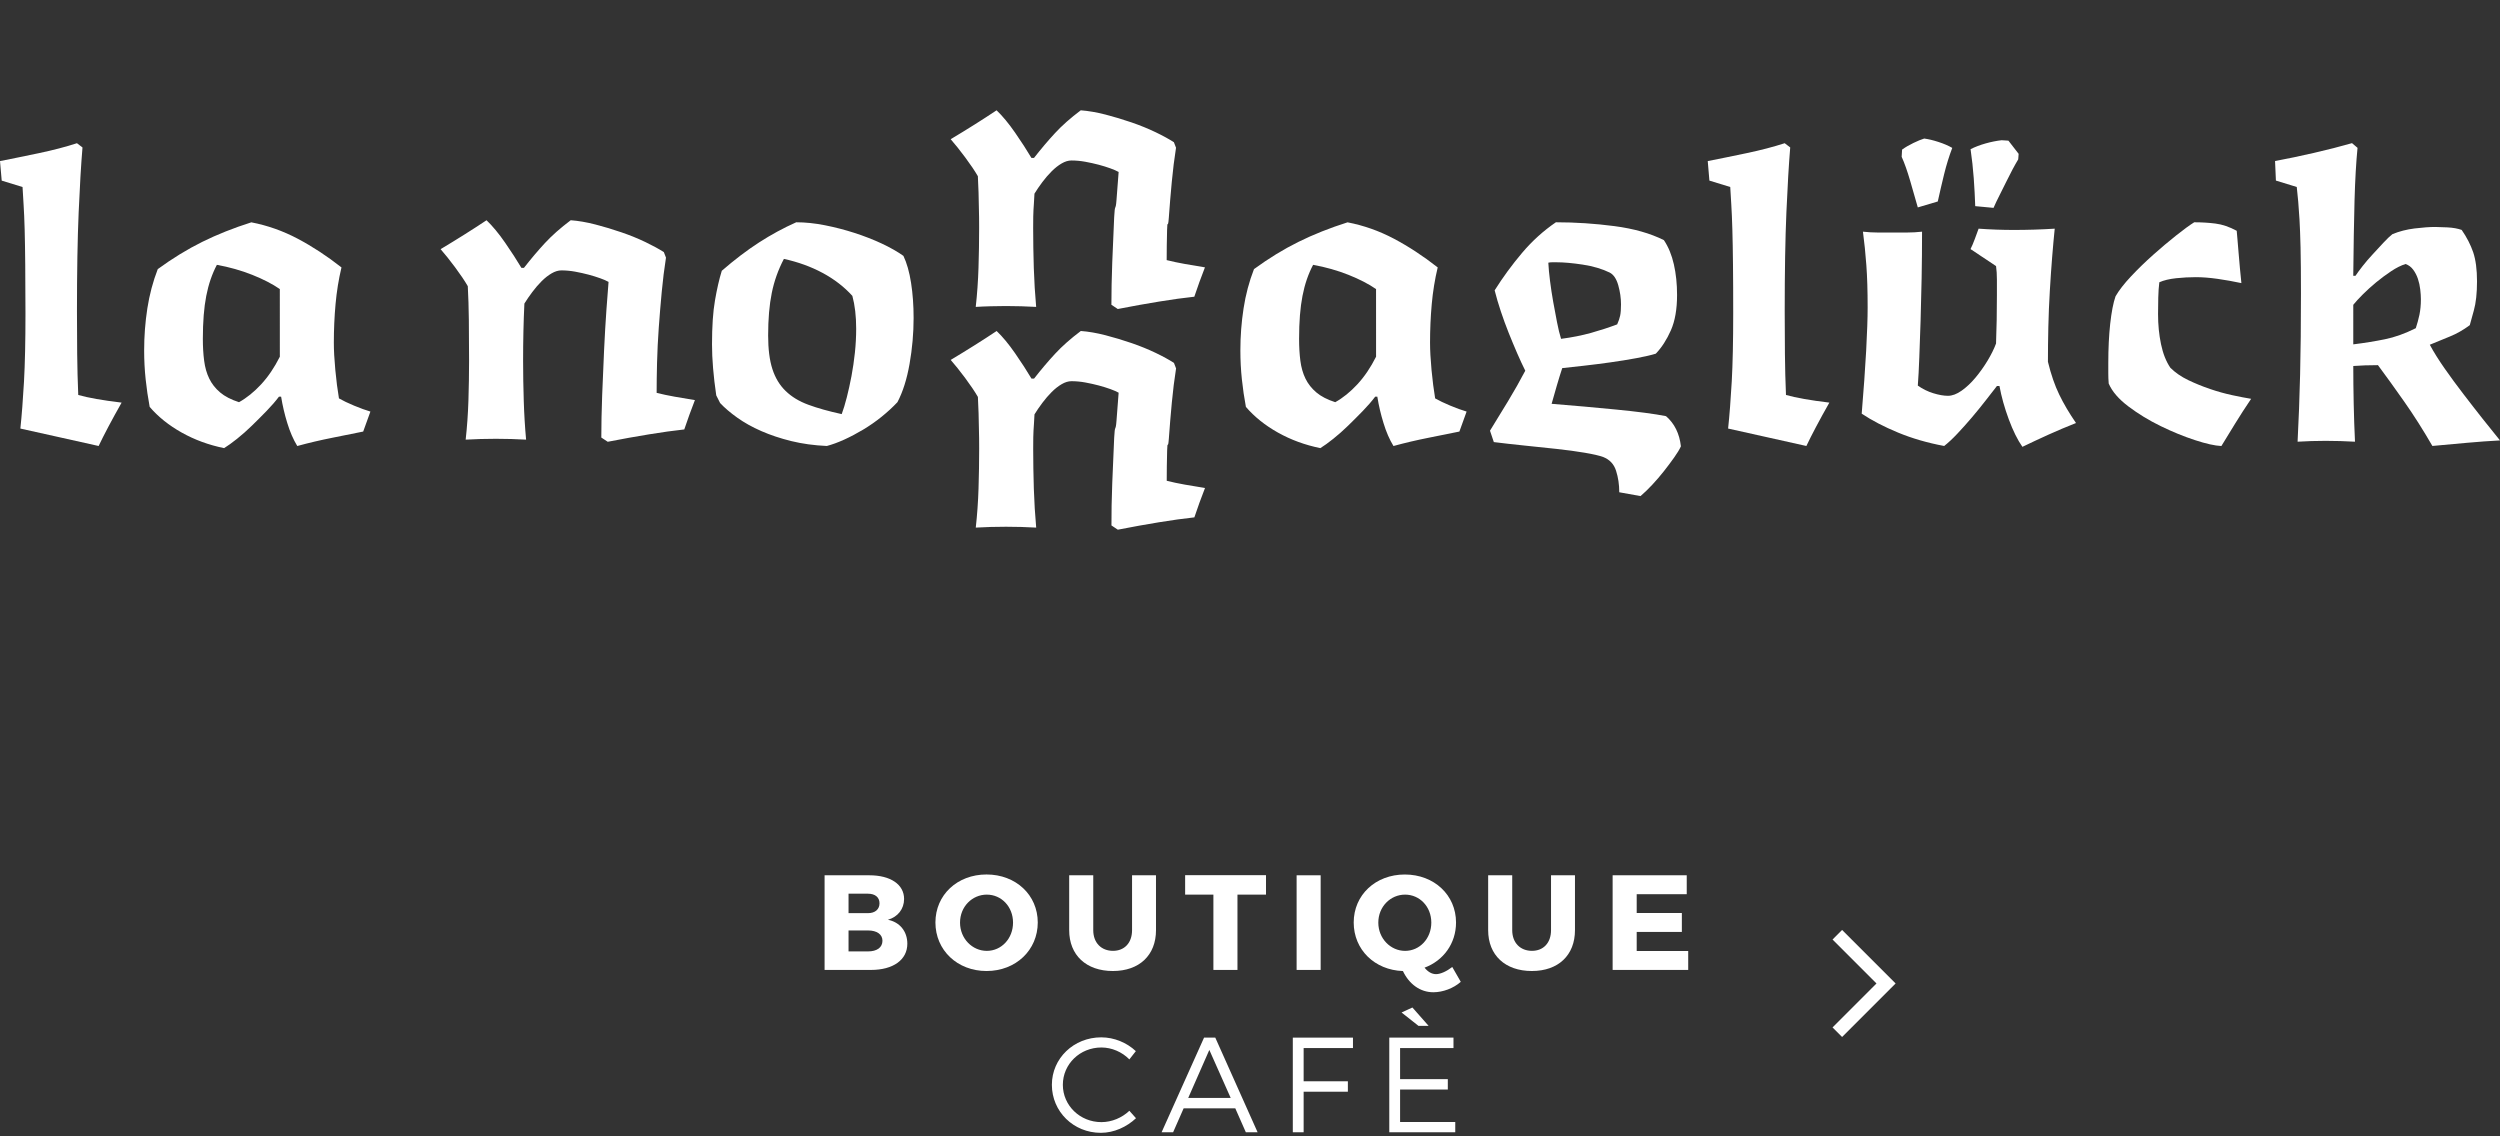 <?xml version="1.0" encoding="utf-8"?>
<!-- Generator: Adobe Illustrator 16.0.0, SVG Export Plug-In . SVG Version: 6.00 Build 0)  -->
<!DOCTYPE svg PUBLIC "-//W3C//DTD SVG 1.1//EN" "http://www.w3.org/Graphics/SVG/1.1/DTD/svg11.dtd">
<svg version="1.1" xmlns="http://www.w3.org/2000/svg" xmlns:xlink="http://www.w3.org/1999/xlink" x="0px" y="0px"
	 width="184.799px" height="83.997px" viewBox="0 -8.154 184.799 83.997" enable-background="new 0 -8.154 184.799 83.997"
	 xml:space="preserve">
<rect x="0" y="-8.154" width="184.799" height="83.997" fill="#333333" stroke="none"/>
<g id="Layer_1">
	<g>
		<path fill="#FFFFFF" d="M64.263,56.547c1.568,0,2.567,0.681,2.567,1.749c0,0.739-0.459,1.329-1.198,1.539
			c0.879,0.17,1.438,0.859,1.438,1.77c0,1.188-1.04,1.938-2.688,1.938h-3.429v-6.996H64.263z M62.724,59.346h1.438
			c0.521,0,0.851-0.28,0.851-0.729s-0.33-0.709-0.851-0.709h-1.438V59.346z M62.724,62.174h1.438c0.66,0,1.069-0.29,1.069-0.79
			c0-0.47-0.41-0.759-1.069-0.759h-1.438V62.174z"/>
		<path fill="#FFFFFF" d="M76.711,60.035c0,2.039-1.618,3.588-3.787,3.588c-2.159,0-3.778-1.539-3.778-3.588
			c0-2.039,1.619-3.548,3.778-3.548C75.093,56.487,76.711,58.006,76.711,60.035z M70.965,60.045c0,1.181,0.908,2.089,1.979,2.089
			c1.08,0,1.939-0.908,1.939-2.089c0-1.18-0.859-2.069-1.939-2.069C71.864,57.976,70.965,58.865,70.965,60.045z"/>
		<path fill="#FFFFFF" d="M85.451,60.604c0,1.849-1.229,3.019-3.188,3.019c-1.97,0-3.229-1.17-3.229-3.019v-4.059h1.779v4.059
			c0,0.948,0.608,1.528,1.459,1.528c0.839,0,1.409-0.58,1.409-1.528v-4.059h1.769L85.451,60.604L85.451,60.604z"/>
		<path fill="#FFFFFF" d="M91.473,57.976v5.567h-1.779v-5.567h-2.089v-1.438h5.977v1.438H91.473z"/>
		<path fill="#FFFFFF" d="M95.845,63.543v-6.996h1.777v6.996H95.845z"/>
		<path fill="#FFFFFF" d="M107.98,64.423c-0.539,0.479-1.328,0.77-2.028,0.77c-0.97,0-1.789-0.599-2.249-1.568
			c-2.088-0.07-3.638-1.579-3.638-3.588c0-2.039,1.619-3.548,3.778-3.548c2.168,0,3.786,1.519,3.786,3.548
			c0,1.549-0.93,2.818-2.327,3.338c0.239,0.3,0.528,0.479,0.85,0.479s0.77-0.198,1.199-0.528L107.98,64.423z M103.863,62.134
			c1.08,0,1.939-0.908,1.939-2.089c0-1.18-0.859-2.069-1.939-2.069c-1.079,0-1.979,0.891-1.979,2.069S102.793,62.134,103.863,62.134
			z"/>
		<path fill="#FFFFFF" d="M116.421,60.604c0,1.849-1.229,3.019-3.188,3.019c-1.97,0-3.229-1.17-3.229-3.019v-4.059h1.779v4.059
			c0,0.948,0.609,1.528,1.459,1.528c0.839,0,1.409-0.58,1.409-1.528v-4.059h1.77V60.604z"/>
		<path fill="#FFFFFF" d="M120.984,57.946v1.389h3.338v1.398h-3.338v1.41h3.808v1.398h-5.587v-6.996h5.478v1.399L120.984,57.946
			L120.984,57.946z"/>
		<path fill="#FFFFFF" d="M83.961,69.546l-0.479,0.61c-0.54-0.55-1.299-0.88-2.069-0.88c-1.579,0-2.848,1.22-2.848,2.759
			c0,1.528,1.269,2.758,2.848,2.758c0.771,0,1.521-0.319,2.069-0.839l0.49,0.55c-0.689,0.649-1.629,1.08-2.6,1.08
			c-2.019,0-3.618-1.57-3.618-3.549c0-1.959,1.619-3.509,3.648-3.509C82.362,68.526,83.292,68.918,83.961,69.546z"/>
		<path fill="#FFFFFF" d="M87.494,73.774l-0.778,1.769h-0.851l3.138-6.996h0.83l3.128,6.996h-0.869l-0.78-1.769H87.494z
			 M89.393,69.457l-1.56,3.547h3.139L89.393,69.457z"/>
		<path fill="#FFFFFF" d="M96.364,69.315v2.459h3.27v0.771h-3.27v2.998h-0.8v-6.996h4.447v0.771h-3.647V69.315z"/>
		<path fill="#FFFFFF" d="M103.494,69.315v2.3h3.528v0.77h-3.528v2.398h4.078v0.76h-4.877v-6.996h4.746v0.771h-3.947V69.315z
			 M104.853,67.678l-1.25-0.989l0.801-0.369l1.199,1.358H104.853z"/>
	</g>
	<path fill="#FFFFFF" d="M0,3.752C0.859,3.584,1.813,3.391,2.86,3.17c1.048-0.22,1.991-0.466,2.829-0.738l0.409,0.314
		c-0.105,1.258-0.2,2.855-0.283,4.793c-0.084,1.939-0.126,4.375-0.126,7.31c0,1.068,0.005,2.117,0.016,3.144
		c0.012,1.027,0.036,2.043,0.079,3.049c0.733,0.21,1.802,0.398,3.206,0.566c-0.355,0.628-0.682,1.221-0.975,1.775
		c-0.294,0.556-0.534,1.032-0.724,1.431c-1.006-0.23-2.038-0.461-3.097-0.691s-1.954-0.43-2.688-0.598
		c0.104-0.984,0.192-2.143,0.268-3.474c0.073-1.33,0.109-3.002,0.109-5.014c0-1.404-0.006-2.609-0.017-3.615
		S1.844,9.547,1.823,8.813C1.802,8.08,1.776,7.467,1.744,6.975C1.713,6.482,1.687,6.047,1.666,5.67l-1.54-0.473L0,3.752z"/>
	<path fill="#FFFFFF" d="M20.621,21.167c-0.252,0.335-0.556,0.687-0.912,1.053c-0.355,0.367-0.718,0.729-1.084,1.085
		c-0.366,0.356-0.732,0.682-1.101,0.976c-0.366,0.293-0.688,0.522-0.958,0.69c-1.132-0.23-2.175-0.613-3.128-1.146
		c-0.954-0.534-1.745-1.168-2.374-1.902c-0.125-0.67-0.225-1.352-0.298-2.043c-0.074-0.691-0.11-1.403-0.11-2.138
		c0-1.048,0.078-2.079,0.235-3.096s0.414-1.986,0.771-2.908c1.09-0.796,2.186-1.467,3.285-2.012
		c1.101-0.545,2.312-1.027,3.631-1.446c1.194,0.23,2.336,0.634,3.426,1.21c1.091,0.577,2.17,1.284,3.238,2.123
		c-0.21,0.879-0.355,1.786-0.439,2.718c-0.084,0.934-0.126,1.882-0.126,2.846c0,0.565,0.036,1.236,0.109,2.012
		s0.162,1.478,0.269,2.106c0.293,0.168,0.665,0.346,1.114,0.534c0.451,0.188,0.854,0.335,1.211,0.44l-0.533,1.477
		c-0.608,0.126-1.363,0.278-2.265,0.456c-0.9,0.179-1.771,0.383-2.608,0.613c-0.294-0.481-0.54-1.048-0.738-1.697
		c-0.2-0.649-0.352-1.3-0.456-1.949L20.621,21.167L20.621,21.167z M20.684,13.214c-0.545-0.378-1.227-0.728-2.043-1.054
		c-0.817-0.324-1.688-0.57-2.609-0.738c-0.355,0.671-0.618,1.436-0.785,2.295c-0.168,0.859-0.252,1.918-0.252,3.175
		c0,0.587,0.031,1.127,0.096,1.619c0.063,0.492,0.188,0.934,0.377,1.321c0.188,0.387,0.456,0.728,0.802,1.021
		c0.346,0.294,0.812,0.534,1.397,0.723c0.566-0.314,1.11-0.754,1.636-1.32c0.522-0.565,0.983-1.246,1.383-2.043L20.684,13.214
		L20.684,13.214z"/>
	<path fill="#FFFFFF" d="M52.945,21.072c-0.104-0.712-0.184-1.383-0.235-2.012c-0.053-0.629-0.078-1.215-0.078-1.76
		c0-1.32,0.072-2.405,0.22-3.254c0.146-0.849,0.313-1.576,0.503-2.185c0.943-0.817,1.86-1.516,2.751-2.091s1.808-1.074,2.751-1.493
		c0.67,0,1.377,0.073,2.121,0.22s1.473,0.336,2.186,0.566c0.712,0.23,1.383,0.492,2.013,0.785c0.629,0.295,1.162,0.599,1.603,0.912
		c0.252,0.524,0.44,1.189,0.566,1.996c0.126,0.807,0.188,1.672,0.188,2.594c0,1.132-0.1,2.263-0.299,3.395s-0.498,2.075-0.896,2.829
		c-0.355,0.378-0.75,0.739-1.179,1.085c-0.43,0.346-0.881,0.66-1.353,0.943c-0.472,0.282-0.938,0.529-1.398,0.738
		s-0.891,0.366-1.289,0.472c-0.941-0.042-1.817-0.163-2.625-0.361c-0.807-0.199-1.545-0.445-2.216-0.739
		c-0.671-0.293-1.263-0.623-1.776-0.99c-0.514-0.366-0.938-0.728-1.271-1.084L52.945,21.072z M62.219,22.457
		c0.126-0.336,0.251-0.75,0.377-1.243c0.126-0.492,0.24-1.016,0.346-1.571c0.104-0.555,0.188-1.132,0.252-1.729
		c0.063-0.598,0.094-1.189,0.094-1.776c0-0.922-0.094-1.729-0.282-2.421c-0.607-0.67-1.342-1.236-2.2-1.697
		c-0.859-0.461-1.813-0.807-2.86-1.037c-0.419,0.797-0.718,1.635-0.896,2.514c-0.18,0.881-0.269,1.929-0.269,3.145
		c0,1.006,0.104,1.834,0.314,2.483c0.209,0.649,0.533,1.189,0.975,1.618c0.44,0.43,1,0.771,1.682,1.021
		C60.431,22.016,61.254,22.246,62.219,22.457z"/>
	<path fill="#FFFFFF" d="M101.654,21.167c-0.252,0.335-0.557,0.687-0.912,1.053c-0.356,0.367-0.719,0.729-1.084,1.085
		c-0.367,0.356-0.733,0.682-1.102,0.976c-0.365,0.293-0.687,0.522-0.957,0.69c-1.133-0.23-2.176-0.613-3.129-1.146
		c-0.953-0.534-1.744-1.168-2.374-1.902c-0.125-0.67-0.226-1.352-0.298-2.043c-0.074-0.691-0.11-1.403-0.11-2.138
		c0-1.048,0.078-2.079,0.235-3.096c0.156-1.017,0.413-1.986,0.771-2.908c1.09-0.796,2.184-1.467,3.285-2.012
		c1.1-0.545,2.311-1.027,3.631-1.446c1.193,0.23,2.336,0.634,3.426,1.21c1.09,0.577,2.168,1.284,3.238,2.123
		c-0.211,0.879-0.357,1.786-0.441,2.718c-0.084,0.934-0.125,1.882-0.125,2.846c0,0.565,0.037,1.236,0.109,2.012
		c0.074,0.775,0.162,1.478,0.268,2.106c0.293,0.168,0.666,0.346,1.115,0.534c0.451,0.188,0.855,0.335,1.211,0.44l-0.533,1.477
		c-0.608,0.126-1.362,0.278-2.264,0.456c-0.902,0.179-1.771,0.383-2.609,0.613c-0.295-0.481-0.54-1.048-0.737-1.697
		c-0.201-0.649-0.353-1.3-0.457-1.949L101.654,21.167L101.654,21.167z M101.717,13.214c-0.546-0.378-1.228-0.728-2.043-1.054
		c-0.818-0.324-1.688-0.57-2.609-0.738c-0.357,0.671-0.619,1.436-0.785,2.295c-0.168,0.859-0.252,1.918-0.252,3.175
		c0,0.587,0.031,1.127,0.094,1.619c0.063,0.492,0.189,0.934,0.377,1.321c0.189,0.387,0.457,0.728,0.804,1.021
		c0.346,0.294,0.811,0.534,1.397,0.723c0.566-0.314,1.109-0.754,1.635-1.32c0.523-0.565,0.984-1.246,1.384-2.043L101.717,13.214
		L101.717,13.214z"/>
	<path fill="#FFFFFF" d="M110.14,23.682c0.44-0.712,0.885-1.439,1.336-2.184c0.451-0.745,0.875-1.494,1.272-2.249
		c-0.188-0.377-0.389-0.807-0.598-1.288c-0.209-0.482-0.418-0.985-0.629-1.51c-0.209-0.523-0.402-1.053-0.58-1.587
		c-0.18-0.535-0.33-1.054-0.457-1.556c0.607-0.965,1.283-1.887,2.027-2.767s1.578-1.635,2.5-2.264c1.444,0,2.887,0.095,4.321,0.283
		c1.436,0.188,2.656,0.534,3.662,1.037c0.336,0.503,0.582,1.102,0.738,1.792c0.158,0.691,0.236,1.445,0.236,2.265
		c0,1.048-0.152,1.917-0.455,2.607c-0.306,0.692-0.676,1.27-1.117,1.729c-0.336,0.104-0.813,0.215-1.43,0.33
		c-0.619,0.115-1.265,0.22-1.935,0.313c-0.67,0.094-1.33,0.178-1.979,0.251c-0.65,0.074-1.175,0.131-1.572,0.173
		c-0.125,0.377-0.262,0.817-0.408,1.32c-0.146,0.503-0.271,0.943-0.377,1.32c0.797,0.063,1.604,0.131,2.42,0.204
		c0.818,0.074,1.604,0.146,2.357,0.221c0.756,0.073,1.451,0.152,2.092,0.235c0.639,0.084,1.168,0.168,1.586,0.252
		c0.629,0.545,0.996,1.288,1.102,2.23c-0.104,0.23-0.272,0.508-0.504,0.833c-0.23,0.325-0.481,0.66-0.754,1.006
		c-0.272,0.346-0.561,0.682-0.864,1.006s-0.593,0.603-0.863,0.833l-1.572-0.282c0-0.566-0.078-1.096-0.236-1.588
		c-0.155-0.492-0.477-0.833-0.959-1.021c-0.293-0.105-0.748-0.21-1.366-0.314c-0.617-0.105-1.314-0.199-2.091-0.283
		c-0.775-0.084-1.571-0.168-2.389-0.251c-0.818-0.084-1.563-0.168-2.231-0.252L110.14,23.682z M119.541,15.823
		c0.104-0.23,0.179-0.445,0.22-0.646c0.043-0.199,0.063-0.477,0.063-0.833c0-0.461-0.068-0.932-0.203-1.414
		c-0.137-0.481-0.352-0.797-0.645-0.942c-0.566-0.272-1.228-0.467-1.98-0.582c-0.753-0.115-1.403-0.173-1.949-0.173
		c-0.104,0-0.209,0-0.313,0c-0.105,0-0.199,0.011-0.283,0.031c0.021,0.399,0.063,0.85,0.127,1.354
		c0.063,0.502,0.142,1.016,0.234,1.54c0.096,0.522,0.188,1.026,0.283,1.509c0.094,0.483,0.192,0.891,0.299,1.226
		c0.797-0.104,1.535-0.251,2.217-0.44C118.287,16.263,118.931,16.054,119.541,15.823z"/>
	<path fill="#FFFFFF" d="M126.236,3.752c0.859-0.168,1.813-0.361,2.859-0.582c1.049-0.22,1.991-0.466,2.83-0.738l0.407,0.314
		c-0.104,1.258-0.198,2.855-0.282,4.793c-0.084,1.939-0.125,4.375-0.125,7.31c0,1.068,0.004,2.117,0.016,3.144
		c0.01,1.026,0.035,2.043,0.078,3.049c0.733,0.21,1.803,0.398,3.207,0.566c-0.357,0.628-0.683,1.221-0.976,1.775
		c-0.295,0.556-0.534,1.032-0.723,1.431c-1.006-0.23-2.039-0.461-3.098-0.691c-1.06-0.23-1.953-0.43-2.688-0.598
		c0.105-0.984,0.193-2.143,0.269-3.474c0.073-1.33,0.108-3.002,0.108-5.014c0-1.404-0.004-2.609-0.016-3.615
		c-0.01-1.006-0.025-1.875-0.047-2.609c-0.021-0.732-0.047-1.346-0.078-1.838c-0.031-0.492-0.06-0.928-0.078-1.305l-1.541-0.473
		L126.236,3.752z"/>
	<path fill="#FFFFFF" d="M147.611,20.381c-0.229,0.294-0.508,0.65-0.832,1.069c-0.326,0.419-0.666,0.839-1.022,1.257
		c-0.355,0.42-0.712,0.817-1.068,1.194c-0.355,0.378-0.682,0.682-0.976,0.912c-1.235-0.23-2.372-0.561-3.409-0.99
		c-1.037-0.429-1.935-0.896-2.688-1.399c0.146-1.76,0.256-3.311,0.33-4.652c0.072-1.341,0.109-2.409,0.109-3.206
		c0-1.215-0.031-2.253-0.095-3.112c-0.063-0.859-0.146-1.687-0.252-2.482c0.377,0.041,0.744,0.063,1.101,0.063s0.713,0,1.069,0
		c0.355,0,0.718,0,1.084,0c0.367,0,0.738-0.021,1.115-0.063c0,1.174-0.01,2.32-0.031,3.441c-0.021,1.121-0.047,2.175-0.077,3.159
		c-0.031,0.984-0.063,1.887-0.095,2.703c-0.03,0.817-0.067,1.51-0.11,2.075c0.356,0.251,0.739,0.44,1.147,0.565
		c0.408,0.126,0.771,0.189,1.084,0.189c0.314,0,0.65-0.126,1.006-0.378c0.355-0.251,0.697-0.57,1.021-0.959
		c0.324-0.387,0.623-0.806,0.896-1.257c0.271-0.45,0.482-0.875,0.629-1.272c0.021-0.545,0.035-1.126,0.048-1.744
		c0.01-0.618,0.016-1.221,0.016-1.808c0-0.419,0-0.813,0-1.18c0-0.365-0.021-0.695-0.063-0.99l-1.887-1.257
		c0.105-0.209,0.209-0.456,0.314-0.739c0.104-0.282,0.199-0.539,0.283-0.77c0.881,0.063,1.75,0.094,2.608,0.094
		c1.006,0,2.012-0.031,3.019-0.094c-0.063,0.607-0.125,1.305-0.189,2.09c-0.063,0.787-0.121,1.619-0.172,2.5
		c-0.053,0.88-0.09,1.771-0.111,2.672c-0.02,0.902-0.03,1.76-0.03,2.577c0.229,0.943,0.508,1.75,0.834,2.421
		c0.323,0.671,0.737,1.373,1.241,2.106c-0.69,0.271-1.373,0.561-2.045,0.864c-0.67,0.304-1.309,0.603-1.916,0.896
		c-0.356-0.503-0.69-1.179-1.006-2.027c-0.314-0.848-0.545-1.671-0.69-2.468L147.611,20.381L147.611,20.381z M141.763,7.178
		c-0.168-0.586-0.355-1.241-0.564-1.965c-0.211-0.723-0.42-1.314-0.629-1.775l0.031-0.534c0.229-0.167,0.508-0.33,0.832-0.487
		c0.326-0.157,0.592-0.268,0.803-0.33c0.314,0.042,0.664,0.125,1.053,0.252c0.388,0.125,0.729,0.271,1.021,0.439
		c-0.23,0.606-0.431,1.252-0.599,1.934c-0.168,0.682-0.323,1.357-0.471,2.027L141.763,7.178z M146.008,7.084
		c-0.021-0.649-0.058-1.336-0.109-2.059c-0.053-0.724-0.131-1.441-0.236-2.154c0.336-0.167,0.707-0.309,1.117-0.424
		c0.408-0.115,0.801-0.193,1.178-0.236l0.504,0.032l0.755,0.974l-0.031,0.409c-0.127,0.21-0.269,0.462-0.426,0.755
		c-0.156,0.293-0.313,0.603-0.472,0.928c-0.155,0.324-0.319,0.648-0.485,0.974c-0.168,0.325-0.314,0.634-0.441,0.928L146.008,7.084z
		"/>
	<path fill="#FFFFFF" d="M156.38,13.748c0.253-0.439,0.636-0.932,1.148-1.477c0.512-0.545,1.057-1.074,1.635-1.588
		c0.576-0.514,1.142-0.99,1.697-1.431c0.555-0.44,1-0.765,1.336-0.975c0.545,0,1.068,0.032,1.57,0.095
		c0.504,0.063,1.026,0.24,1.571,0.534c0.021,0.188,0.044,0.43,0.063,0.724c0.021,0.293,0.049,0.612,0.08,0.958
		c0.031,0.346,0.063,0.708,0.094,1.085s0.068,0.744,0.109,1.1c-0.586-0.125-1.174-0.23-1.76-0.314
		c-0.589-0.083-1.121-0.125-1.604-0.125s-0.969,0.026-1.461,0.078c-0.494,0.053-0.908,0.152-1.242,0.299
		c-0.043,0.336-0.067,0.713-0.078,1.132c-0.012,0.42-0.016,0.828-0.016,1.227c0,0.774,0.072,1.515,0.219,2.217
		c0.147,0.702,0.377,1.283,0.691,1.744c0.356,0.355,0.797,0.66,1.319,0.912c0.525,0.251,1.064,0.471,1.619,0.659
		c0.556,0.189,1.103,0.342,1.636,0.456c0.534,0.115,1,0.204,1.397,0.269c-0.438,0.649-0.832,1.258-1.178,1.823
		s-0.688,1.121-1.021,1.666c-0.481-0.021-1.137-0.168-1.965-0.44c-0.828-0.271-1.672-0.617-2.531-1.037
		c-0.858-0.419-1.649-0.9-2.373-1.446c-0.723-0.545-1.211-1.11-1.461-1.697c-0.021-0.251-0.03-0.503-0.03-0.755
		c0-0.251,0-0.503,0-0.754c0-1.069,0.047-2.038,0.141-2.908C156.082,14.906,156.212,14.23,156.38,13.748z"/>
	<path fill="#FFFFFF" d="M174.111,12.239c0.125-0.188,0.303-0.429,0.533-0.725c0.229-0.293,0.481-0.586,0.754-0.879
		c0.272-0.294,0.535-0.576,0.787-0.85c0.252-0.271,0.471-0.481,0.66-0.629c0.502-0.209,1.053-0.351,1.649-0.424
		c0.599-0.073,1.105-0.109,1.523-0.109c0.188,0,0.488,0.01,0.896,0.031c0.408,0.021,0.761,0.084,1.054,0.188
		c0.377,0.546,0.659,1.096,0.85,1.65c0.188,0.557,0.283,1.273,0.283,2.154c0,0.88-0.08,1.598-0.236,2.153
		c-0.156,0.555-0.258,0.917-0.299,1.084c-0.482,0.356-0.969,0.634-1.461,0.833c-0.494,0.199-0.99,0.404-1.494,0.613
		c0.293,0.545,0.66,1.132,1.1,1.76c0.441,0.629,0.902,1.258,1.386,1.887c0.479,0.629,0.959,1.241,1.43,1.839
		c0.471,0.597,0.896,1.127,1.273,1.587c-0.798,0.043-1.599,0.1-2.404,0.173c-0.81,0.073-1.672,0.152-2.594,0.236
		c-0.691-1.194-1.384-2.284-2.076-3.27c-0.691-0.984-1.34-1.886-1.947-2.703c-0.357,0-0.676,0.005-0.959,0.016
		s-0.572,0.026-0.865,0.047c0,0.881,0.01,1.813,0.031,2.798c0.021,0.985,0.053,1.918,0.096,2.798
		c-0.356-0.021-0.719-0.036-1.086-0.047c-0.367-0.011-0.729-0.016-1.084-0.016c-0.356,0-0.707,0.005-1.053,0.016
		c-0.346,0.011-0.688,0.026-1.021,0.047c0.041-0.817,0.078-1.629,0.109-2.437c0.031-0.807,0.057-1.65,0.078-2.53
		c0.021-0.88,0.037-1.809,0.047-2.782c0.012-0.975,0.016-2.048,0.016-3.222c0-1.403-0.01-2.53-0.03-3.38
		c-0.021-0.848-0.047-1.54-0.078-2.074c-0.031-0.535-0.063-0.976-0.094-1.32c-0.031-0.345-0.068-0.707-0.109-1.084l-1.541-0.473
		l-0.063-1.445c0.9-0.168,1.854-0.367,2.859-0.598c1.005-0.231,1.949-0.472,2.83-0.724l0.408,0.347
		c-0.105,1.067-0.179,2.369-0.222,3.897c-0.041,1.529-0.071,3.385-0.094,5.563h0.159V12.239z M173.953,17.301
		c0.838-0.104,1.619-0.229,2.342-0.378c0.724-0.146,1.482-0.419,2.279-0.817c0.105-0.313,0.193-0.644,0.269-0.99
		c0.071-0.346,0.108-0.729,0.108-1.146c0-0.21-0.016-0.451-0.047-0.724c-0.031-0.273-0.09-0.534-0.172-0.786
		c-0.084-0.251-0.201-0.477-0.348-0.676c-0.147-0.199-0.334-0.34-0.564-0.424c-0.336,0.104-0.691,0.283-1.068,0.534
		c-0.379,0.251-0.743,0.524-1.102,0.817c-0.355,0.293-0.686,0.592-0.99,0.896c-0.303,0.303-0.539,0.56-0.707,0.77V17.301z"/>
	<g>
		<path fill="#FFFFFF" d="M82.217,27.563c0.042-1.142,0.089-2.258,0.142-3.348c0.052-1.089,0.109-0.392,0.173-1.282
			c0.063-0.891,0.115-1.577,0.157-2.059c-0.146-0.084-0.353-0.173-0.613-0.268c-0.262-0.094-0.55-0.184-0.864-0.268
			c-0.313-0.083-0.645-0.156-0.989-0.22c-0.347-0.063-0.688-0.094-1.021-0.094c-0.229,0-0.472,0.073-0.723,0.22
			c-0.252,0.146-0.498,0.341-0.739,0.581c-0.24,0.241-0.472,0.509-0.691,0.802c-0.22,0.294-0.413,0.576-0.58,0.849
			c-0.063,1.299-0.096,1.026-0.096,2.556c0,0.964,0.017,1.944,0.047,2.938c0.032,0.995,0.091,1.954,0.174,2.876
			c-0.355-0.021-0.724-0.037-1.101-0.047c-0.377-0.011-0.755-0.016-1.132-0.016s-0.754,0.005-1.132,0.016
			c-0.377,0.01-0.743,0.026-1.101,0.047c0.104-0.942,0.174-1.907,0.204-2.892c0.031-0.985,0.047-1.97,0.047-2.955
			c0-1.132-0.005-0.45-0.016-1.33s-0.036-1.707-0.078-2.482c-0.229-0.398-0.545-0.865-0.942-1.399
			c-0.398-0.534-0.755-0.979-1.068-1.336c1.257-0.754,2.389-1.467,3.395-2.138c0.44,0.42,0.896,0.97,1.367,1.65
			c0.473,0.682,0.875,1.305,1.21,1.87h0.188c0.523-0.67,1.043-1.283,1.557-1.838c0.514-0.556,1.147-1.116,1.901-1.683
			c0.564,0.042,1.174,0.147,1.822,0.314c0.649,0.168,1.295,0.362,1.935,0.582c0.639,0.22,1.229,0.461,1.775,0.723
			c0.545,0.262,0.994,0.509,1.352,0.739l0.157,0.408c-0.126,0.796-0.23,1.64-0.314,2.53c-0.084,0.89-0.157,1.774-0.22,2.656
			c-0.063,0.88-0.104,0.046-0.126,0.874c-0.021,0.828-0.031,1.577-0.031,2.247c0.419,0.105,0.864,0.199,1.336,0.283
			c0.473,0.084,0.969,0.168,1.493,0.252c-0.126,0.313-0.262,0.676-0.409,1.084c-0.146,0.408-0.271,0.771-0.377,1.085
			c-0.774,0.083-1.645,0.204-2.607,0.361c-0.964,0.157-1.98,0.34-3.051,0.55l-0.471-0.314
			C82.154,29.747,82.175,28.705,82.217,27.563z"/>
		<path fill="#FFFFFF" d="M82.217,11.248c0.042-1.143,0.089-2.258,0.142-3.348c0.052-1.09,0.109-0.392,0.173-1.283
			c0.063-0.891,0.115-1.576,0.157-2.059c-0.146-0.084-0.353-0.172-0.613-0.268c-0.262-0.094-0.55-0.184-0.864-0.268
			c-0.313-0.082-0.645-0.156-0.989-0.219C79.876,3.74,79.534,3.709,79.2,3.709c-0.229,0-0.472,0.072-0.723,0.219
			c-0.252,0.146-0.498,0.342-0.739,0.582c-0.24,0.24-0.472,0.508-0.691,0.801c-0.22,0.295-0.413,0.576-0.58,0.85
			c-0.063,1.299-0.096,1.025-0.096,2.556c0,0.964,0.017,1.944,0.047,2.938c0.032,0.996,0.091,1.955,0.174,2.877
			c-0.355-0.021-0.724-0.037-1.101-0.047c-0.377-0.013-0.755-0.017-1.132-0.017s-0.754,0.004-1.132,0.017
			c-0.377,0.01-0.743,0.024-1.101,0.047c0.104-0.943,0.174-1.908,0.204-2.894c0.031-0.984,0.047-1.969,0.047-2.955
			c0-1.131-0.005-0.449-0.016-1.33c-0.011-0.879-0.036-1.707-0.078-2.482c-0.229-0.398-0.545-0.864-0.942-1.398
			c-0.398-0.535-0.755-0.98-1.068-1.336C71.529,1.385,72.661,0.672,73.667,0c0.44,0.42,0.896,0.971,1.367,1.65
			c0.473,0.682,0.875,1.305,1.21,1.871h0.188c0.523-0.67,1.043-1.283,1.557-1.838C78.502,1.127,79.136,0.566,79.89,0
			c0.564,0.043,1.174,0.148,1.822,0.314c0.649,0.168,1.295,0.363,1.935,0.582c0.639,0.221,1.229,0.461,1.774,0.723
			c0.546,0.262,0.995,0.51,1.353,0.74l0.157,0.408c-0.126,0.795-0.23,1.639-0.314,2.529c-0.084,0.89-0.157,1.775-0.22,2.656
			C86.334,8.833,86.292,8,86.271,8.828c-0.021,0.828-0.031,1.576-0.031,2.246c0.419,0.104,0.864,0.199,1.336,0.283
			c0.473,0.084,0.969,0.168,1.493,0.252c-0.126,0.314-0.262,0.676-0.409,1.084c-0.146,0.408-0.271,0.771-0.377,1.086
			c-0.774,0.082-1.645,0.203-2.607,0.36c-0.965,0.156-1.98,0.34-3.051,0.549l-0.471-0.314
			C82.154,13.432,82.175,12.391,82.217,11.248z"/>
	</g>
	<g>
		<path fill="#FFFFFF" d="M44.449,24.189c0-0.943,0.021-1.984,0.063-3.127s0.089-2.258,0.142-3.348
			c0.052-1.09,0.109-2.08,0.173-2.971c0.063-0.891,0.114-1.576,0.157-2.059c-0.147-0.084-0.352-0.174-0.613-0.268
			c-0.263-0.094-0.55-0.184-0.863-0.268c-0.314-0.084-0.646-0.156-0.99-0.221c-0.347-0.063-0.688-0.094-1.021-0.094
			c-0.23,0-0.472,0.074-0.724,0.221c-0.251,0.146-0.498,0.34-0.738,0.58c-0.241,0.242-0.472,0.51-0.69,0.803
			c-0.222,0.293-0.414,0.576-0.582,0.848c-0.063,1.301-0.095,2.715-0.095,4.244c0,0.965,0.017,1.945,0.048,2.938
			c0.03,0.996,0.089,1.955,0.173,2.877c-0.356-0.021-0.724-0.037-1.102-0.047c-0.377-0.012-0.754-0.016-1.132-0.016
			c-0.377,0-0.754,0.004-1.131,0.016c-0.378,0.01-0.744,0.025-1.102,0.047c0.104-0.942,0.174-1.906,0.204-2.893
			c0.031-0.984,0.048-1.969,0.048-2.955c0-1.131-0.006-2.137-0.017-3.018S34.621,13.775,34.579,13
			c-0.229-0.398-0.545-0.865-0.942-1.4c-0.398-0.533-0.754-0.979-1.068-1.336c1.257-0.753,2.389-1.467,3.395-2.137
			c0.44,0.42,0.896,0.969,1.368,1.65s0.874,1.305,1.21,1.869h0.188c0.522-0.67,1.042-1.283,1.556-1.838
			c0.515-0.555,1.147-1.115,1.902-1.682c0.564,0.041,1.173,0.146,1.823,0.314c0.648,0.168,1.294,0.361,1.933,0.582
			c0.64,0.219,1.231,0.461,1.776,0.723c0.545,0.263,0.995,0.508,1.352,0.738l0.157,0.408c-0.126,0.797-0.23,1.641-0.314,2.531
			c-0.084,0.89-0.156,1.775-0.22,2.656c-0.063,0.879-0.104,1.734-0.126,2.563c-0.021,0.829-0.031,1.577-0.031,2.246
			c0.419,0.105,0.864,0.199,1.336,0.283c0.473,0.084,0.97,0.168,1.493,0.252c-0.126,0.314-0.262,0.676-0.408,1.085
			c-0.146,0.407-0.271,0.771-0.378,1.083c-0.774,0.085-1.646,0.205-2.607,0.363c-0.965,0.156-1.98,0.34-3.051,0.549L44.449,24.189z"
			/>
	</g>
	<polyline fill="none" stroke="#FFFFFF" stroke-miterlimit="10" points="135.814,60.942 139.416,64.543 135.814,68.146 	"/>
</g>
<g id="Layer_2" display="none">
	<g display="inline">
		<path fill="#FFFFFF" d="M64.109,56.547c1.569,0,2.568,0.681,2.568,1.749c0,0.739-0.459,1.329-1.199,1.539
			c0.879,0.17,1.439,0.859,1.439,1.77c0,1.188-1.04,1.938-2.688,1.938h-3.428v-6.996H64.109z M62.57,59.346h1.439
			c0.52,0,0.85-0.28,0.85-0.729s-0.33-0.709-0.85-0.709H62.57V59.346z M62.57,62.174h1.439c0.66,0,1.069-0.29,1.069-0.79
			c0-0.47-0.41-0.759-1.069-0.759H62.57V62.174z"/>
		<path fill="#FFFFFF" d="M76.557,60.035c0,2.039-1.619,3.588-3.788,3.588c-2.159,0-3.778-1.539-3.778-3.588
			c0-2.039,1.619-3.548,3.778-3.548C74.938,56.487,76.557,58.006,76.557,60.035z M70.811,60.045c0,1.181,0.909,2.089,1.979,2.089
			c1.08,0,1.938-0.908,1.938-2.089c0-1.18-0.858-2.069-1.938-2.069S70.811,58.865,70.811,60.045z"/>
		<path fill="#FFFFFF" d="M85.298,60.604c0,1.849-1.229,3.019-3.188,3.019c-1.969,0-3.229-1.17-3.229-3.019v-4.059h1.778v4.059
			c0,0.948,0.609,1.528,1.459,1.528c0.84,0,1.409-0.58,1.409-1.528v-4.059h1.77L85.298,60.604L85.298,60.604z"/>
		<path fill="#FFFFFF" d="M91.319,57.976v5.567h-1.778v-5.567h-2.09v-1.438h5.978v1.438H91.319z"/>
		<path fill="#FFFFFF" d="M95.691,63.543v-6.996h1.778v6.996H95.691z"/>
		<path fill="#FFFFFF" d="M107.826,64.423c-0.538,0.479-1.327,0.77-2.027,0.77c-0.97,0-1.789-0.599-2.249-1.568
			c-2.088-0.07-3.638-1.579-3.638-3.588c0-2.039,1.618-3.548,3.777-3.548c2.168,0,3.787,1.519,3.787,3.548
			c0,1.549-0.93,2.818-2.328,3.338c0.24,0.3,0.529,0.479,0.851,0.479c0.32,0,0.77-0.198,1.198-0.528L107.826,64.423z M103.71,62.134
			c1.08,0,1.938-0.908,1.938-2.089c0-1.18-0.858-2.069-1.938-2.069c-1.079,0-1.979,0.891-1.979,2.069S102.64,62.134,103.71,62.134z"
			/>
		<path fill="#FFFFFF" d="M116.268,60.604c0,1.849-1.229,3.019-3.188,3.019c-1.971,0-3.229-1.17-3.229-3.019v-4.059h1.779v4.059
			c0,0.948,0.608,1.528,1.459,1.528c0.839,0,1.409-0.58,1.409-1.528v-4.059h1.77V60.604z"/>
		<path fill="#FFFFFF" d="M120.831,57.946v1.389h3.338v1.398h-3.338v1.41h3.808v1.398h-5.587v-6.996h5.477v1.399L120.831,57.946
			L120.831,57.946z"/>
		<path fill="#FFFFFF" d="M52.909,68.547c2.039,0,3.599,1.509,3.599,3.498s-1.569,3.498-3.628,3.498h-2.798v-6.996H52.909z
			 M50.881,74.783h2.039c1.559,0,2.777-1.169,2.777-2.729c0-1.568-1.238-2.738-2.809-2.738H50.88L50.881,74.783L50.881,74.783z"/>
		<path fill="#FFFFFF" d="M60.27,69.315v2.3h3.528v0.77H60.27v2.398h4.078v0.76h-4.877v-6.996h4.747v0.771H60.27V69.315z"/>
		<path fill="#FFFFFF" d="M71.778,69.166l-0.34,0.75c-0.629-0.42-1.369-0.59-1.929-0.59c-0.899,0-1.489,0.34-1.489,0.93
			c0,1.799,3.938,0.859,3.928,3.398c0,1.169-1.028,1.919-2.527,1.919c-1.021,0-2.02-0.44-2.68-1.069l0.36-0.72
			c0.649,0.63,1.539,0.988,2.329,0.988c1.009,0,1.639-0.409,1.639-1.078c0.011-1.84-3.928-0.86-3.928-3.368
			c0-1.101,0.969-1.81,2.418-1.81C70.37,68.517,71.199,68.776,71.778,69.166z"/>
		<path fill="#FFFFFF" d="M75.092,75.543v-6.996h0.799v6.996H75.092z"/>
		<path fill="#FFFFFF" d="M85.098,72.125v2.538c-0.69,0.55-1.659,0.921-2.599,0.921c-2.029,0-3.648-1.57-3.648-3.539
			s1.629-3.519,3.688-3.519c0.969,0,1.908,0.369,2.578,0.96l-0.46,0.6c-0.569-0.51-1.339-0.81-2.118-0.81
			c-1.6,0-2.878,1.229-2.878,2.769c0,1.549,1.288,2.778,2.888,2.778c0.63,0,1.299-0.221,1.839-0.59v-2.108H85.098z"/>
		<path fill="#FFFFFF" d="M93.539,75.543l-4.198-5.617v5.617h-0.799v-6.996h0.83l4.196,5.627v-5.627h0.79v6.996H93.539z"/>
		<path fill="#FFFFFF" d="M103.009,75.543v-3.078h-4.218v3.078H97.99v-6.996h0.801v3.158h4.218v-3.158h0.799v6.996H103.009z"/>
		<path fill="#FFFFFF" d="M114.096,72.045c0,1.969-1.619,3.539-3.657,3.539c-2.049,0-3.668-1.57-3.668-3.539
			c0-1.979,1.619-3.519,3.668-3.519C112.477,68.526,114.096,70.076,114.096,72.045z M107.581,72.045
			c0,1.539,1.299,2.771,2.857,2.771c1.56,0,2.839-1.23,2.839-2.771s-1.278-2.759-2.839-2.759
			C108.879,69.286,107.581,70.506,107.581,72.045z"/>
		<path fill="#FFFFFF" d="M119.1,69.315v6.228H118.3v-6.228h-2.278v-0.77h5.367v0.77H119.1z"/>
		<path fill="#FFFFFF" d="M124.85,69.315v2.3h3.528v0.77h-3.528v2.398h4.078v0.76h-4.877v-6.996h4.746v0.771h-3.947V69.315z"/>
		<path fill="#FFFFFF" d="M135.928,74.783v0.76h-3.867v-6.996h0.799v6.236H135.928z"/>
	</g>
	<path display="inline" fill="#FFFFFF" d="M25.684,6.131l-7.47,17.091l-6.413-0.006V1.94H9v23.417h8.281l-1.479,3.386h2.79
		l1.438-3.384h11.376l1.377,3.384h2.785L25.684,6.131z M20.885,23.225l4.799-11.487l4.795,11.479L20.885,23.225z"/>
	<g display="inline">
		<g>
			<path fill="#FFFFFF" d="M55.009,26.758h2.895l-4.38-8.051l0.259-0.24c0.104-0.096,0.229-0.167,0.373-0.211
				c0.96-0.573,1.724-1.215,2.336-1.963c0.604-0.74,1.07-1.584,1.383-2.506c0.026-0.18,0.084-0.384,0.167-0.609l0.024-0.198
				c0.035-0.099,0.058-0.19,0.065-0.276c0.014-0.134,0.033-0.273,0.059-0.418c0.02-0.172,0.028-0.279,0.028-0.387v-0.93
				c0-0.105-0.01-0.214-0.028-0.322l-0.007-0.108c-0.019-0.067-0.039-0.213-0.052-0.358c-0.008-0.089-0.026-0.164-0.056-0.231
				l-0.034-0.25c-0.04-0.102-0.071-0.192-0.094-0.278c-0.023-0.087-0.051-0.196-0.075-0.317c-0.612-1.868-1.845-3.377-3.649-4.438
				c-0.732-0.414-1.559-0.749-2.45-0.993c-0.888-0.239-1.852-0.361-2.863-0.361h-4.433v20.649h2.803v-4.399h1.63
				c0.316,0,0.61-0.009,0.882-0.031s0.542-0.052,0.813-0.094l0.361-0.057L55.009,26.758z M49.372,17.375h-2.058V5.494h2.058
				c0.857,0,1.657,0.174,2.377,0.517c0.702,0.336,1.319,0.78,1.834,1.32c0.512,0.539,0.924,1.173,1.228,1.884
				c0.307,0.717,0.462,1.457,0.462,2.203c0,0.768-0.156,1.516-0.463,2.222c-0.304,0.697-0.715,1.329-1.222,1.878
				c-0.517,0.554-1.135,1.004-1.839,1.341C51.026,17.201,50.227,17.375,49.372,17.375z"/>
		</g>
		<g>
			<path fill="#FFFFFF" d="M92.902,31.193h2.804V8.567h-2.804V31.193z"/>
		</g>
		<g>
			<path fill="#FFFFFF" d="M92.902,6.235h2.804V0.997h-2.804V6.235z"/>
		</g>
		<g>
			<path fill="#FFFFFF" d="M99.966,27.838h3.897c1.724,0,3.341-0.31,4.808-0.921c1.475-0.614,2.768-1.457,3.842-2.501
				c1.076-1.048,1.933-2.293,2.545-3.701s0.923-2.939,0.923-4.552c0-1.61-0.321-3.139-0.956-4.546
				c-0.637-1.41-1.512-2.663-2.602-3.723c-1.085-1.055-2.378-1.902-3.842-2.519c-1.459-0.611-3.048-0.921-4.718-0.921h-3.897V27.838
				z M103.436,25.653h-0.668V6.641h0.668c1.371,0,2.66,0.255,3.835,0.758c1.167,0.498,2.194,1.188,3.054,2.049
				c0.856,0.86,1.53,1.878,2.002,3.026c0.471,1.144,0.708,2.38,0.708,3.673s-0.237,2.529-0.708,3.673
				c-0.471,1.146-1.138,2.164-1.981,3.022c-0.847,0.862-1.869,1.554-3.039,2.054C106.13,25.398,104.828,25.653,103.436,25.653z"/>
		</g>
		<g>
			<path fill="#FFFFFF" d="M128.792,8.068V5.585h-9.404V24.48h9.653v-2.549h-6.887v-3.903h5.5v-2.385h-5.5V8.068H128.792z"/>
		</g>
		<g>
			<path fill="#FFFFFF" d="M71.068,4.287V1.805h-9.403v27.182h9.652v-2.55h-6.886V12.262h5.5V9.879h-5.5V4.287H71.068z"/>
		</g>
		<g>
			<path fill="#FFFFFF" d="M144.97,19.088h2.765V0.34h-2.589v14.883L131.824,3.301v23.255h2.591V9.609L144.97,19.088z"/>
		</g>
		<g>
			<path fill="#FFFFFF" d="M148.686,27.904h15.293v-2.583h-10.847l10.591-20.833h-0.44l0.036-0.033h-13.48v2.517h9.349
				L148.686,27.904z"/>
		</g>
		<g>
			<path fill="#FFFFFF" d="M176.865,21.613h2.785L169.768-1l-9.883,22.613h2.789l1.438-3.384h11.377L176.865,21.613z
				 M174.562,16.088l-9.594,0.006l4.799-11.486L174.562,16.088z"/>
		</g>
		<path fill="#FFFFFF" d="M82.554,13.326l-0.2-0.043c-3.435-0.722-5.051-1.274-5.051-3.23c0-3.408,4.334-3.507,4.828-3.507
			c2.152,0.03,3.818,0.456,4.912,2.436l0.396,0.719l0.705-0.47l1.158-0.771l0.545-0.363l-0.325-0.546
			c-2.031-3.416-4.753-3.887-7.392-3.887c-1.151,0-4.04,0.202-6.015,2.075c-1.184,1.124-1.768,2.599-1.734,4.386
			c0,4.377,4.099,5.278,7.393,6.003c3.421,0.737,5.495,1.356,5.475,3.758c0,1.382-0.665,3.691-5.118,3.691
			c-2.037,0-4.614-1.146-5.598-3.335l-0.335-0.747l-0.743,0.419l-1.264,0.711l-0.554,0.313l0.25,0.558
			c1.63,3.638,5.328,4.934,8.244,4.934c7.425,0,8.03-4.979,8.039-6.504C90.171,14.975,86.125,14.099,82.554,13.326z"/>
	</g>
	<polyline display="inline" fill="none" stroke="#FFFFFF" stroke-miterlimit="10" points="146.885,60.942 150.486,64.543 
		146.885,68.146 	"/>
</g>
<g id="Layer_3" display="none">
	<g display="inline">
		<path fill="#FFFFFF" d="M65.051,56.817c1.568,0,2.567,0.68,2.567,1.748c0,0.74-0.459,1.33-1.199,1.539
			c0.88,0.17,1.439,0.859,1.439,1.771c0,1.188-1.04,1.938-2.688,1.938h-3.428v-6.996H65.051z M63.51,59.616h1.438
			c0.521,0,0.851-0.279,0.851-0.73c0-0.449-0.33-0.709-0.851-0.709H63.51V59.616z M63.51,62.444h1.438
			c0.66,0,1.069-0.291,1.069-0.791c0-0.469-0.41-0.758-1.069-0.758H63.51V62.444z"/>
		<path fill="#FFFFFF" d="M77.497,60.306c0,2.039-1.619,3.588-3.788,3.588c-2.158,0-3.777-1.539-3.777-3.588
			c0-2.039,1.619-3.549,3.777-3.549C75.878,56.757,77.497,58.276,77.497,60.306z M71.751,60.315c0,1.18,0.909,2.088,1.979,2.088
			c1.08,0,1.938-0.908,1.938-2.088s-0.858-2.07-1.938-2.07S71.751,59.136,71.751,60.315z"/>
		<path fill="#FFFFFF" d="M86.238,60.874c0,1.85-1.229,3.02-3.188,3.02c-1.97,0-3.229-1.17-3.229-3.02v-4.059H81.6v4.059
			c0,0.949,0.608,1.529,1.459,1.529c0.839,0,1.409-0.58,1.409-1.529v-4.059h1.769L86.238,60.874L86.238,60.874z"/>
		<path fill="#FFFFFF" d="M92.26,58.245v5.566h-1.779v-5.566h-2.089v-1.438h5.977v1.438H92.26z"/>
		<path fill="#FFFFFF" d="M96.633,63.813v-6.996h1.777v6.996H96.633z"/>
		<path fill="#FFFFFF" d="M108.766,64.692c-0.539,0.48-1.328,0.771-2.028,0.771c-0.97,0-1.789-0.6-2.249-1.57
			c-2.088-0.07-3.638-1.578-3.638-3.588c0-2.039,1.619-3.547,3.777-3.547c2.169,0,3.787,1.518,3.787,3.547
			c0,1.549-0.93,2.818-2.328,3.338c0.24,0.301,0.529,0.48,0.851,0.48s0.77-0.199,1.199-0.529L108.766,64.692z M104.649,62.403
			c1.08,0,1.938-0.908,1.938-2.088s-0.858-2.07-1.938-2.07c-1.079,0-1.979,0.891-1.979,2.07
			C102.67,61.493,103.58,62.403,104.649,62.403z"/>
		<path fill="#FFFFFF" d="M117.208,60.874c0,1.85-1.229,3.02-3.188,3.02c-1.97,0-3.229-1.17-3.229-3.02v-4.059h1.779v4.059
			c0,0.949,0.609,1.529,1.459,1.529c0.839,0,1.409-0.58,1.409-1.529v-4.059h1.77V60.874z"/>
		<path fill="#FFFFFF" d="M121.77,58.216v1.389h3.338v1.4h-3.338v1.408h3.808v1.398h-5.587v-6.996h5.478v1.4H121.77L121.77,58.216z"
			/>
		<path fill="#FFFFFF" d="M54.041,74.044l-0.778,1.77h-0.851l3.139-6.996h0.83l3.128,6.996h-0.87l-0.78-1.77H54.041z M55.94,69.728
			l-1.559,3.547h3.138L55.94,69.728z"/>
		<path fill="#FFFFFF" d="M64.74,68.817c1.729,0,2.729,0.859,2.729,2.35c0,1.549-1,2.438-2.729,2.438h-1.829v2.209h-0.799v-6.996
			H64.74z M62.91,72.835h1.799c1.26,0,1.989-0.561,1.989-1.648c0-1.061-0.729-1.6-1.989-1.6H62.91V72.835z"/>
		<path fill="#FFFFFF" d="M70.521,74.044l-0.779,1.77h-0.85l3.138-6.996h0.83l3.128,6.996h-0.87l-0.78-1.77H70.521z M72.42,69.728
			l-1.559,3.547h3.138L72.42,69.728z"/>
		<path fill="#FFFFFF" d="M81.719,73.585c-0.15,0.01-0.311,0.02-0.471,0.02H79.39v2.209h-0.799v-6.996h2.657
			c1.749,0,2.76,0.859,2.76,2.35c0,1.158-0.561,1.938-1.569,2.268l1.639,2.379h-0.91L81.719,73.585z M81.249,72.835
			c1.271,0,1.989-0.561,1.989-1.648c0-1.061-0.72-1.6-1.989-1.6H79.39v3.248H81.249z"/>
		<path fill="#FFFFFF" d="M89.45,69.587v6.227h-0.8v-6.227h-2.279v-0.771h5.367v0.771H89.45z"/>
		<path fill="#FFFFFF" d="M100.737,75.813l-0.01-5.768l-2.549,5.027h-0.479l-2.539-5.027v5.768h-0.759v-6.996h0.989l2.559,5.037
			l2.549-5.037h0.979v6.996H100.737z"/>
		<path fill="#FFFFFF" d="M105.911,69.587v2.299h3.527v0.77h-3.527v2.398h4.077v0.76h-4.877v-6.996h4.747v0.77H105.911
			L105.911,69.587z"/>
		<path fill="#FFFFFF" d="M118.118,75.813l-4.197-5.617v5.617h-0.8v-6.996h0.829l4.197,5.627v-5.627h0.791v6.996H118.118z"/>
		<path fill="#FFFFFF" d="M124.7,69.587v6.227h-0.8v-6.227h-2.278v-0.771h5.367v0.771H124.7z"/>
		<path fill="#FFFFFF" d="M133.948,69.437l-0.34,0.75c-0.629-0.42-1.369-0.59-1.929-0.59c-0.899,0-1.489,0.34-1.489,0.93
			c0,1.799,3.938,0.859,3.928,3.398c0,1.168-1.028,1.918-2.527,1.918c-1.021,0-2.02-0.439-2.68-1.068l0.359-0.721
			c0.649,0.631,1.539,0.99,2.329,0.99c1.009,0,1.64-0.41,1.64-1.08c0.01-1.838-3.928-0.859-3.928-3.367
			c0-1.102,0.969-1.811,2.418-1.811C132.539,68.786,133.368,69.046,133.948,69.437z"/>
	</g>
	<g display="inline">
		<path fill="#FFFFFF" d="M55.877,15.443c-0.044,0.009-0.087,0.017-0.131,0.023c-0.325,0.058-0.632,0.11-0.851,0.254
			c-0.912,0.598-1.826,1.228-2.71,1.838c-1.12,0.772-2.278,1.571-3.449,2.313c-0.796,0.505-1.664,0.919-2.583,1.355
			c-0.445,0.213-0.911,0.436-1.4,0.682l-0.602,0.306l0.168-0.654c0.063-0.244,0.109-0.44,0.148-0.604
			c0.067-0.293,0.117-0.504,0.199-0.707c0.273-0.681,0.554-1.357,0.833-2.034c0.364-0.882,0.729-1.765,1.079-2.651
			c0.299-0.758,0.34-1.298,0.125-1.647c-0.219-0.356-0.734-0.568-1.577-0.648c-0.093-0.009-0.184-0.014-0.271-0.014
			c-0.815,0-1.435,0.384-1.893,1.173c-0.525,0.905-0.933,1.659-1.282,2.374c-0.988,2.021-2.587,3.606-4.89,4.849
			c-0.378,0.204-0.895,0.335-1.316,0.335c-0.284,0-0.518-0.057-0.69-0.171c-0.516-0.337-0.775-1.367-0.62-1.943
			c0.13-0.479,0.577-0.952,1.367-1.447c0.568-0.355,1.163-0.686,1.738-1.003c0.789-0.438,1.604-0.888,2.345-1.407
			c0.431-0.303,1.356-1.131,0.641-2.284c-0.289-0.468-0.673-0.694-1.171-0.694c-0.451,0-0.89,0.189-1.178,0.351
			c-1.464,0.812-3.124,1.729-4.399,2.979c-1.698,1.663-3.72,3.061-6.554,4.527c-0.625,0.323-1.284,0.588-1.922,0.844
			c-0.291,0.116-0.581,0.232-0.869,0.355l-0.176,0.074c0,0-0.419-0.07-0.5-0.176c-0.212-0.275-0.1-0.58-0.072-0.634
			c0.423-0.811,0.832-1.649,1.229-2.462c0.878-1.801,1.786-3.663,2.913-5.351c3.762-5.632,7.367-11.192,10.13-17.334
			c0.517-1.149,0.913-2.195,0.521-3.35c-0.156-0.463-0.439-1.014-0.896-1.014c-0.272,0-0.604,0.187-0.96,0.535
			c-0.32,0.313-0.594,0.66-0.866,0.989c-2.854,3.441-6.074,8.705-9.729,15.879c-0.763,1.223-1.525,2.476-2.308,3.859
			c-3.137,5.547-6.649,9.965-9.467,15.846c-0.527,1.102-0.948,2.107-0.758,3.287c0.076,0.474,0.242,1.043,0.602,1.08
			c0.215,0.022,0.496-0.134,0.813-0.453c0.285-0.285,0.549-0.593,0.786-0.911c1.6-2.157,3.167-4.607,4.729-7.216
			c0.149,0.066,0.327,0.108,0.547,0.108c0.057,0,0.114-0.002,0.174-0.007c0.782-0.066,1.758-0.146,2.565-0.469
			c1.432-0.569,2.86-1.224,4.241-1.854c0.563-0.258,1.127-0.515,1.69-0.767l0.359-0.161L29.8,21.98
			c0.36,2.11,1.269,3.138,2.774,3.138c0.615,0,1.339-0.175,2.151-0.516c0.996-0.418,1.904-1.011,2.867-1.638
			c0.436-0.284,0.874-0.569,1.32-0.839l0.463-0.278v0.541l-0.001,0.142c-0.002,0.129-0.004,0.291,0.002,0.454
			c0.059,1.408,0.444,1.861,1.59,1.861c0.117,0,0.243-0.006,0.376-0.017c0.686-0.053,1.406-0.205,2.083-0.443
			c4.274-1.501,8.021-4.119,11.643-6.651l0.66-0.461c0.06-0.042,0.159-0.109,0.206-0.155c0-0.5-0.026-1.014-0.05-1.509
			L55.877,15.443z"/>
		<path fill="#FFFFFF" d="M176.887,15.229c-0.744,0.509-1.49,1.042-2.213,1.562c-2.662,1.91-5.416,3.886-8.82,5.05l-0.597,0.204
			l0.209-0.596c0.087-0.246,0.158-0.459,0.225-0.648c0.123-0.36,0.219-0.641,0.328-0.915l0.215-0.542
			c0.558-1.403,1.134-2.854,1.722-4.274c0.154-0.37,0.183-0.661,0.083-0.889c-0.106-0.247-0.377-0.448-0.824-0.615
			c-0.449-0.167-0.843-0.249-1.201-0.249c-0.814,0-1.443,0.438-1.982,1.379c-0.459,0.801-0.889,1.603-1.279,2.383
			c-0.969,1.939-2.563,3.478-4.871,4.697c-0.31,0.163-0.777,0.27-1.194,0.27c-0.387,0-0.668-0.088-0.834-0.262
			c-0.459-0.477-0.585-1.422-0.441-2.06c0.133-0.589,0.88-1.083,1.369-1.244c2.049-0.68,3.405-1.53,4.399-2.757
			c0.433-0.535,0.834-1.285,0.286-1.824c-0.388-0.38-1.194-0.511-1.855-0.582c-0.029-0.003-0.059-0.005-0.09-0.005
			c-0.312,0-0.734,0.159-1.082,0.405c-0.738,0.523-1.474,1.082-2.186,1.624c-0.702,0.535-1.431,1.089-2.164,1.61
			c-1.398,0.991-2.841,1.974-4.233,2.922c-0.607,0.414-1.215,0.826-1.821,1.242c0,0-0.148,0.154-0.215,0.146l-0.479-0.504
			l-0.098-0.102l0.015-0.139c0.014-0.154,0.03-0.31,0.049-0.465c0.036-0.333,0.07-0.648,0.08-0.967
			c0.08-2.609-0.248-4.54-1.062-6.26c-0.397-0.845-0.619-0.957-0.784-0.957c-0.267,0-0.693,0.291-1.075,0.576
			c-4.117,3.071-7.55,5.572-10.803,7.87c-0.635,0.448-1.366,0.763-2.144,1.095c-0.38,0.162-0.778,0.334-1.194,0.53l-0.651,0.312
			l0.23-0.685c0.075-0.225,0.134-0.407,0.185-0.563c0.089-0.279,0.152-0.481,0.24-0.679c0.263-0.586,0.527-1.168,0.793-1.75
			c0.598-1.305,1.213-2.652,1.755-4.002c0.157-0.391,0.069-1.107-0.066-1.213c-0.34-0.261-0.775-0.397-1.259-0.397
			c-0.968,0-2.012,0.528-2.6,1.315c-1.688,2.263-3.271,4.159-4.839,5.799c-0.665,0.695-1.509,1.215-2.325,1.716
			c-0.362,0.223-0.726,0.444-1.071,0.682l-0.365,0.25l-0.104-0.43c-0.136-0.558-0.021-0.859,0.101-1.099l0.806-1.619
			c0.748-1.504,1.521-3.062,2.314-4.577c0.196-0.377,0.256-0.673,0.178-0.904c-0.08-0.24-0.322-0.453-0.74-0.652
			c-0.565-0.27-1.089-0.404-1.554-0.404c-0.913,0-1.677,0.523-2.333,1.604c-0.075,0.123-0.148,0.253-0.224,0.385
			c-0.325,0.578-0.663,1.175-1.209,1.45c-2.09,1.059-4.135,1.572-6.25,1.572c-0.402,0-0.813-0.02-1.223-0.057l-0.454-0.043
			l0.212-0.403c0.121-0.232,0.23-0.461,0.338-0.685c0.233-0.485,0.454-0.944,0.755-1.364c0.606-0.854,1.246-1.703,1.864-2.525
			c0.916-1.22,1.864-2.479,2.726-3.766c2.59-3.871,5.444-8.535,6.965-13.764c0.229-0.792,0.23-1.81,0.002-2.725
			c-0.079-0.313-0.277-0.839-0.719-0.839c-0.259,0-0.564,0.176-0.863,0.495c-0.861,0.917-1.691,1.94-2.467,3.042
			c-4.16,5.904-7.533,12.195-11.316,19.824c-0.246,0.496-0.547,1.043-1.01,1.264c-2.204,1.047-4.191,1.535-6.254,1.535
			c-0.426,0-0.861-0.021-1.293-0.064l-0.487-0.048l0.257-0.417c0.236-0.383,0.458-0.756,0.674-1.119
			c0.472-0.789,0.914-1.535,1.419-2.245c0.521-0.73,1.077-1.45,1.615-2.146c0.704-0.909,1.432-1.85,2.074-2.814
			c2.739-4.113,5.478-8.63,6.952-13.77c0.305-1.058,0.058-2.297-0.117-2.94c-0.061-0.229-0.221-0.612-0.592-0.612
			c-0.222,0-0.479,0.131-0.724,0.369c-0.682,0.664-1.349,1.441-1.981,2.309c-4.004,5.475-7.402,11.265-10.103,17.21
			c-1.704,3.76-4.126,6.339-7.617,8.114l-2.7,1.377l-1.184,0.604l-0.199,0.104l-0.157-0.162l-0.222-0.228l-0.05-0.05l-0.14-0.145
			l0.075-0.186l0.669-1.643c0.5-1.228,1-2.451,1.488-3.683c0.355-0.896,0.394-1.594,0.106-2.016
			c-0.226-0.333-0.664-0.502-1.302-0.502c-0.214,0-0.451,0.02-0.703,0.06c-0.604,0.096-1.247,0.786-1.762,1.342
			c-0.231,0.25-0.394,0.555-0.563,0.877c-0.23,0.438-0.471,0.889-0.87,1.182c-1.703,1.249-3.61,2.509-6.005,3.965
			c-0.671,0.408-1.41,0.703-2.125,0.988c-0.32,0.128-0.642,0.256-0.957,0.394l-0.204,0.09l-0.147-0.167l-0.128-0.144l-0.128-0.144
			l-0.128-0.146l0.075-0.178c0.209-0.493,0.403-0.995,0.598-1.497c0.423-1.101,0.86-2.237,1.476-3.261
			c1.186-1.977,2.442-3.951,3.658-5.861c1.419-2.23,2.887-4.537,4.246-6.854c1.514-2.58,2.813-5.352,4.07-8.031l0.361-0.771
			c0.256-0.546,0.32-1.375,0.158-2.063c-0.141-0.578-0.407-1.272-0.892-1.272c-0.218,0-0.596,0.128-1.165,0.733
			c-0.87,0.926-1.666,1.921-2.365,2.959c-4.449,6.6-8.479,13.854-11.974,21.563c-0.984,2.17-2.728,3.721-5.484,4.88
			c-0.293,0.123-0.573,0.187-0.833,0.187c-0.384,0-0.717-0.137-0.963-0.396c-0.315-0.331-0.466-0.833-0.438-1.454
			c0.032-0.67,0.22-1.595,1.47-1.885c1.941-0.45,3.41-1.349,4.364-2.67c0.344-0.475,0.487-1.375,0.315-1.965
			c-0.169-0.579-0.678-0.666-0.967-0.666c-0.232,0-0.477,0.054-0.706,0.154l-0.118,0.053c-1.287,0.566-2.618,1.154-3.705,1.992
			c-2.63,2.026-4.075,3.965-4.687,6.281c-0.267,1.014-0.144,1.924,0.35,2.563c0.453,0.588,1.173,0.898,2.081,0.898
			c0.079,0,0.159-0.002,0.241-0.008c1.205-0.07,2.434-0.591,3.477-1.091c0.646-0.309,1.22-0.763,1.828-1.244
			c0.272-0.217,0.548-0.434,0.831-0.639l0.45-0.325l0.035,0.555c0.142,2.252,0.701,2.691,1.619,2.691
			c0.431,0,0.984-0.109,1.696-0.334c1.738-0.548,3.4-1.333,4.953-2.089c0.89-0.435,1.738-0.95,2.635-1.498
			c0.409-0.249,0.826-0.503,1.256-0.756l0.607-0.355l-0.154,0.688c-0.065,0.293-0.137,0.57-0.206,0.837
			c-0.136,0.532-0.264,1.034-0.312,1.524c-0.065,0.676,0.038,1.17,0.309,1.469c0.262,0.287,0.694,0.428,1.324,0.428
			c0.068,0,0.138-0.002,0.21-0.005l0.111-0.005c0.353-0.017,0.717-0.031,0.988-0.156c2.521-1.16,5.021-2.35,7.79-3.671
			c0.251-0.12,0.489-0.265,0.819-0.464c0.18-0.109,0.382-0.231,0.623-0.371l0.848-0.494l-0.417,0.888
			c-0.16,0.341-0.302,0.638-0.431,0.906c-0.243,0.507-0.438,0.915-0.616,1.331c-0.744,1.741-1.484,3.484-2.226,5.227
			c-0.727,1.707-1.451,3.414-2.181,5.119c-0.489,1.146-0.479,2.031,0.036,2.781c0.227,0.33,0.571,0.594,0.938,0.871
			c0.092,0.07,0.184,0.141,0.272,0.211c0.054-0.061,0.108-0.119,0.162-0.178c0.25-0.273,0.487-0.531,0.623-0.82
			c1.057-2.243,2.102-4.492,3.146-6.74c1.195-2.572,2.392-5.145,3.603-7.709c0.198-0.418,0.725-1.043,1.272-1.12
			c1.668-0.234,3.367-0.405,5.01-0.57c0.564-0.059,1.127-0.113,1.688-0.173l0.526-0.057l-0.214,0.483l-0.094,0.208
			c-0.094,0.209-0.215,0.479-0.333,0.754c-0.45,1.043-0.905,2.084-1.36,3.125c-1.271,2.909-2.586,5.917-3.787,8.91
			c-0.284,0.708-0.297,1.74-0.037,2.764c0.076,0.297,0.468,0.588,0.847,0.871c0.108,0.082,0.223,0.166,0.331,0.252
			c0.062-0.066,0.124-0.135,0.187-0.201c0.271-0.289,0.525-0.563,0.67-0.871c1.211-2.57,2.408-5.147,3.604-7.727
			c1.043-2.244,2.084-4.487,3.135-6.728c0.169-0.359,0.588-0.986,1.086-1.051c1.72-0.222,3.446-0.385,5.115-0.543
			c0.525-0.049,1.047-0.099,1.561-0.149l0.414-0.039l-0.085,0.406c-0.056,0.268-0.126,0.551-0.2,0.844
			c-0.174,0.698-0.354,1.422-0.399,2.157c-0.038,0.639,0.073,1.095,0.342,1.397c0.287,0.322,0.78,0.501,1.509,0.544
			c0.134,0.008,0.265,0.012,0.396,0.012c1.449,0,2.856-0.469,4.304-1.434c0.903-0.604,1.78-1.288,2.628-1.951
			c0.383-0.299,0.766-0.599,1.152-0.892l0.766-0.582l-0.29,0.919c-0.071,0.226-0.151,0.45-0.231,0.678
			c-0.168,0.479-0.344,0.978-0.433,1.471c-0.114,0.642-0.079,1.062,0.111,1.287c0.157,0.189,0.459,0.281,0.921,0.281
			c0.106,0,0.223-0.006,0.346-0.017c0.674-0.055,1.444-0.137,2.043-0.438l0.081-0.041c2.858-1.442,5.813-2.935,8.619-4.566
			c1.344-0.78,2.608-1.688,3.948-2.647c0.615-0.441,1.24-0.891,1.891-1.338l0.48-0.331v0.583v5.49v0.523l-0.457-0.259
			c-0.246-0.14-0.468-0.277-0.673-0.405c-0.387-0.238-0.719-0.447-1.06-0.56c-0.331-0.109-0.661-0.166-0.98-0.166
			c-0.778,0-1.607,0.223-1.953,0.928c-0.565,1.154-0.156,2.082,0.043,2.421c0.395,0.671,0.823,0.794,1.573,0.944
			c0.433,0.085,0.888,0.129,1.354,0.129c0.792,0,1.557-0.125,2.213-0.361c1.594-0.571,3.158-1.319,4.672-2.041
			c0.637-0.304,1.273-0.606,1.911-0.897l0.386-0.176l0.045,0.422c0.23,2.152,0.892,2.953,2.438,2.953
			c0.104,0,0.217-0.004,0.331-0.012c1.255-0.085,2.521-0.609,3.597-1.113c0.633-0.298,1.205-0.75,1.81-1.229
			c0.281-0.224,0.567-0.449,0.868-0.667l0.484-0.352v0.6l-0.001,0.292c-0.001,0.161-0.003,0.292,0.002,0.423
			c0.048,1.442,0.429,1.906,1.567,1.906c0.146,0,0.303-0.01,0.471-0.024c0.83-0.075,1.671-0.271,2.434-0.563
			c4.466-1.713,8.387-4.504,11.846-6.967c0.313-0.224,0.486-0.509,0.516-0.849C177.434,16.114,177.249,15.653,176.887,15.229z"/>
		<path fill="#FFFFFF" d="M89.254,6.443c1.054,0,2.261-1.094,2.534-2.297c0.149-0.657,0.025-1.106-0.403-1.459
			c-0.261-0.212-0.547-0.319-0.854-0.319c-0.233,0-0.48,0.063-0.733,0.187c-1.035,0.504-1.645,1.329-1.811,2.454
			c-0.056,0.382,0.04,0.738,0.271,1.006C88.496,6.291,88.85,6.443,89.254,6.443z"/>
	</g>
	<polyline display="inline" fill="none" stroke="#FFFFFF" stroke-miterlimit="10" points="145.303,61.212 148.905,64.813 
		145.303,68.415 	"/>
</g>
</svg>
